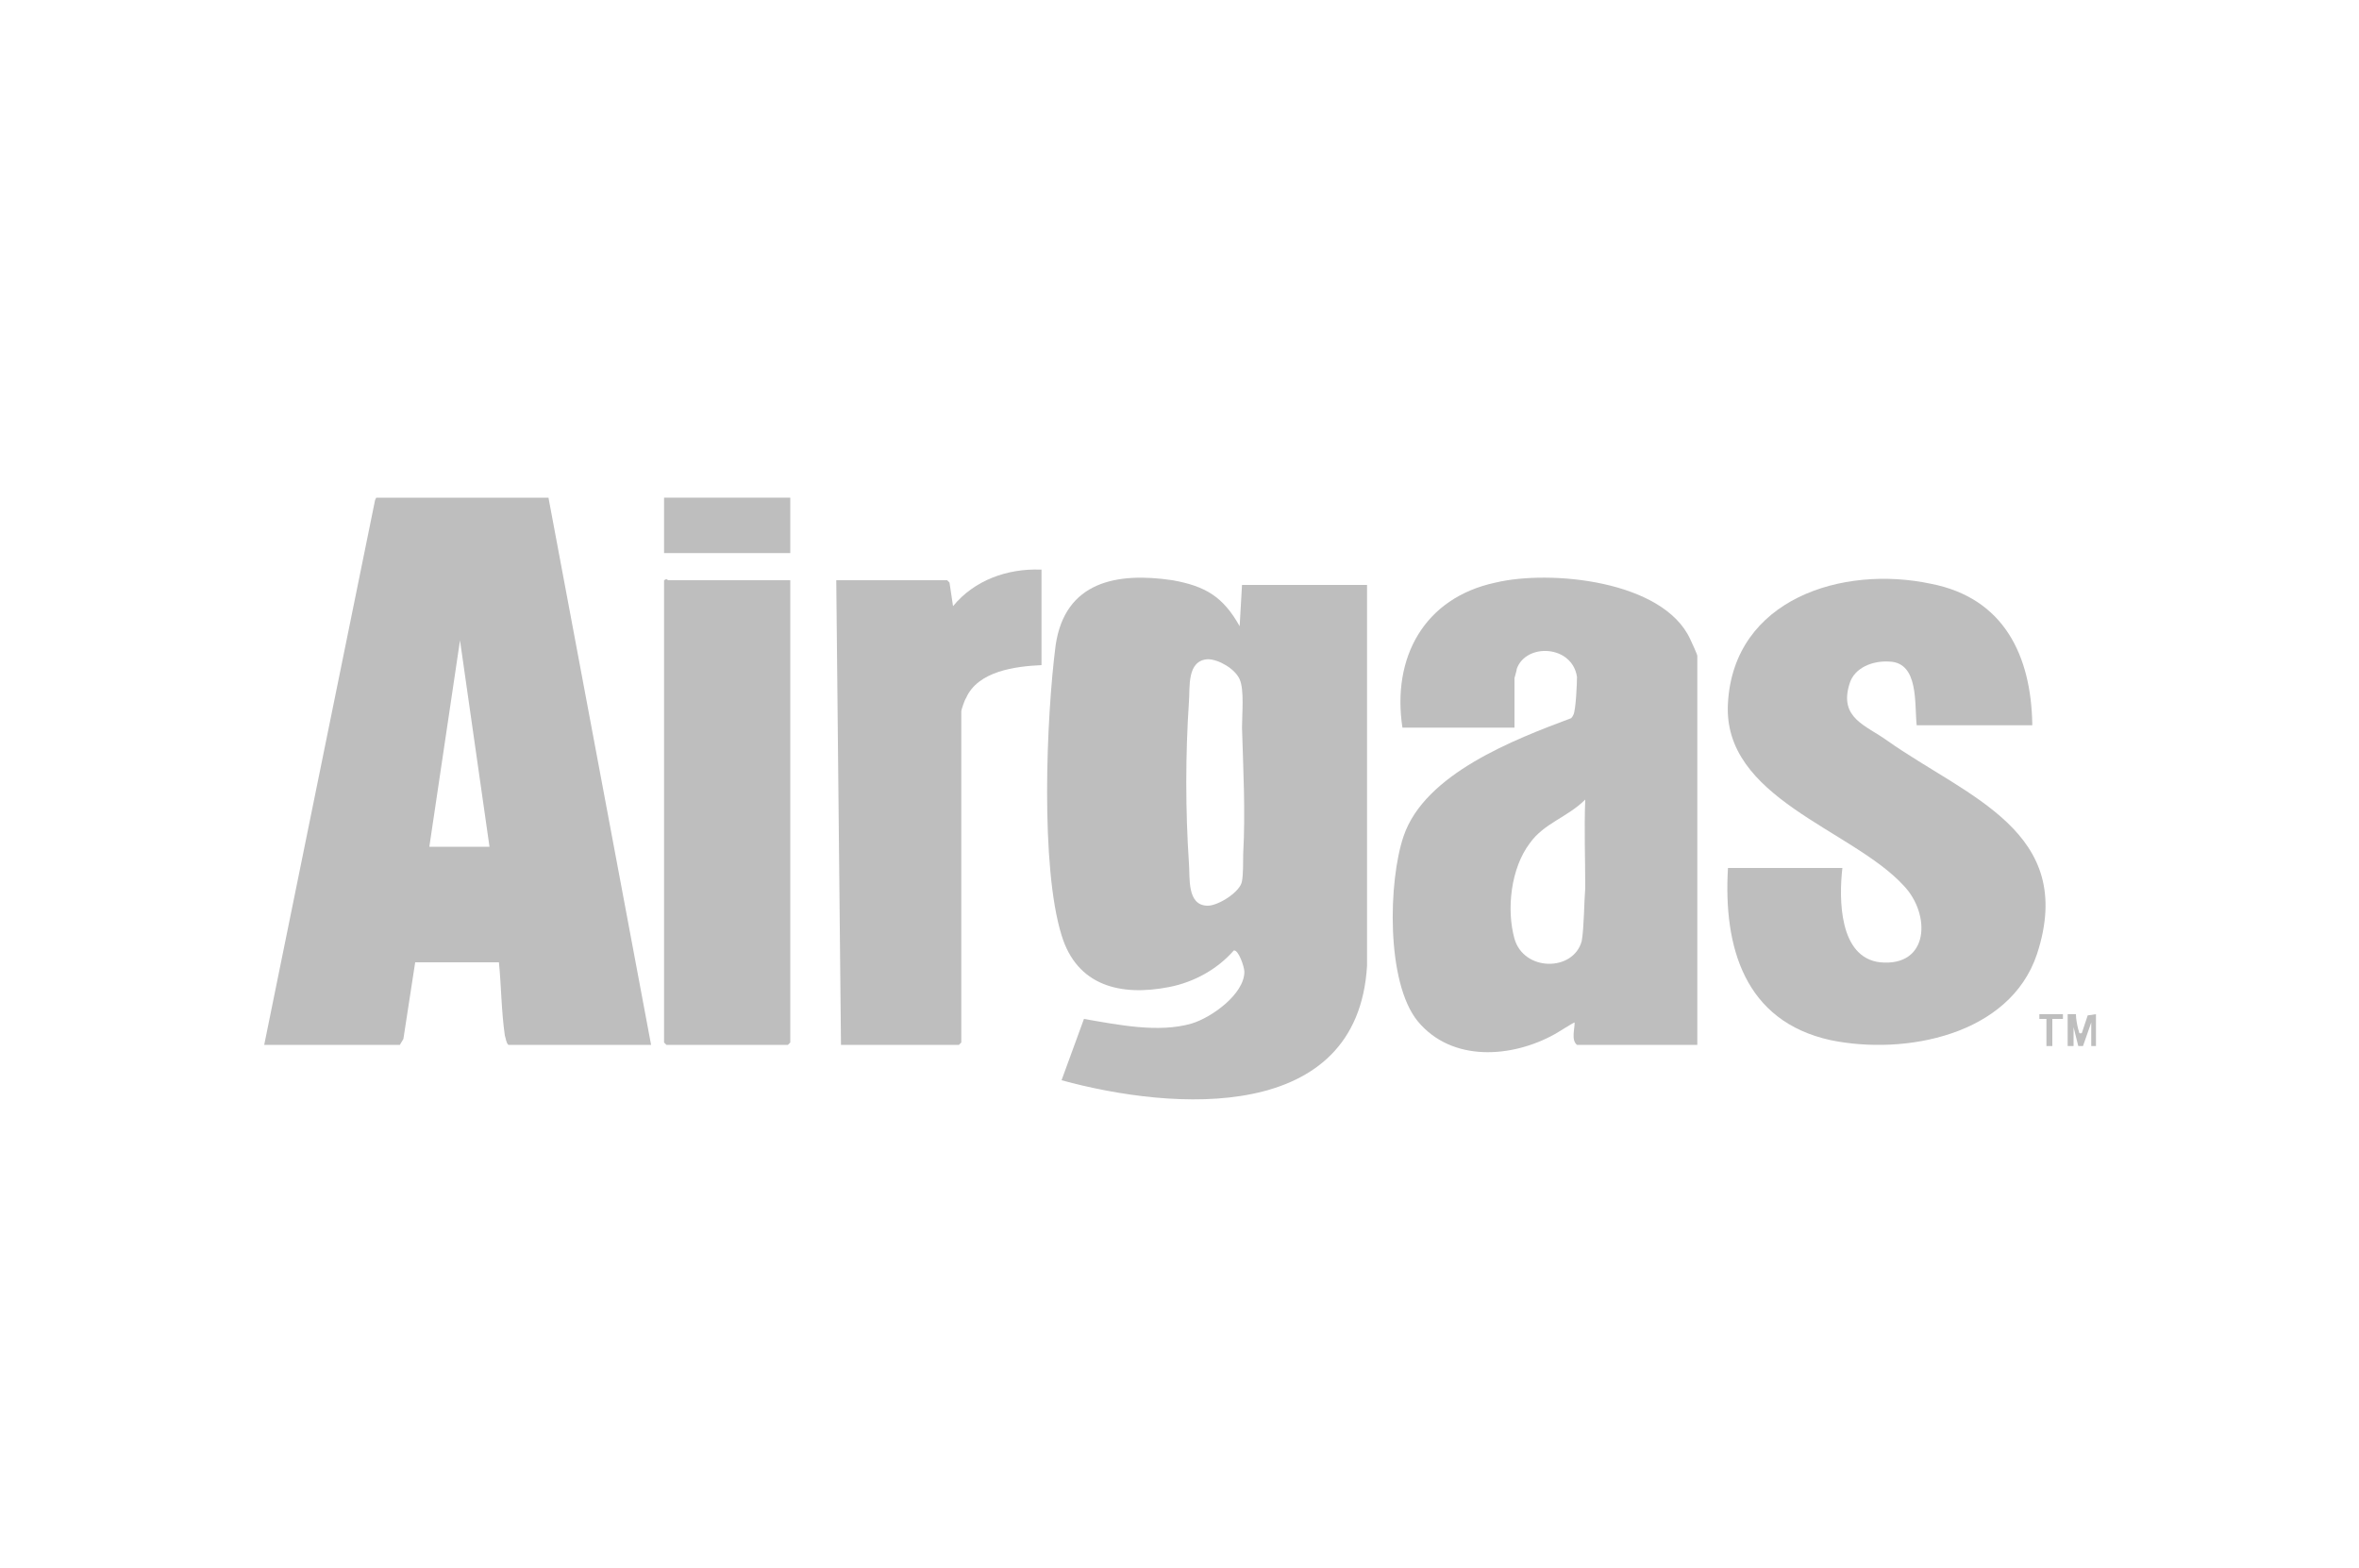 <svg height="133" width="200" viewBox="0 0 200 133" xmlns="http://www.w3.org/2000/svg" version="1.2"><style>.a{fill:#bebebe}</style><path d="m172.3 61.5h-9.8c-0.2-1.8 0.2-5.3-2.3-5.4-1.4-0.1-3 0.5-3.4 1.9-0.9 2.9 1.4 3.5 3.2 4.8 6.8 4.8 16.1 7.7 12.7 18.1-2.3 6.9-11.2 8.6-17.5 7.3-7.3-1.6-9.1-7.9-8.7-14.6h9.7c-0.3 2.6-0.3 7.6 3.2 8 4.2 0.4 4.3-4.1 2-6.5-4.4-4.8-15.4-7.4-14.9-15.5 0.5-8.8 9.7-11.7 17.2-10.1 6.2 1.2 8.5 6.1 8.6 11.9z" class="a"></path><path d="m88.3 48.3v8.1c-2.2 0.1-5.4 0.5-6.4 2.8-0.1 0.1-0.4 1-0.4 1.1v28.1l-0.2 0.2h-10l-0.4-39.4h9.4l0.2 0.2 0.3 2c1.8-2.2 4.6-3.2 7.4-3.1z" class="a"></path><path d="m67 49.2v39.2l-0.2 0.2h-10.3l-0.2-0.2v-39.2l0.2-0.1c0 0 0.1 0.1 0.2 0.1h10.3z" class="a"></path><path d="m67 42.2v4.7h-10.7v-4.7z" class="a" fill-rule="evenodd"></path><path d="m175.3 86h0.7c0 0.4 0.1 0.9 0.2 1.3 0.1 0.2 0 0.4 0.3 0.3l0.5-1.5 0.7-0.1v2.7h-0.4v-2l-0.7 2h-0.4l-0.4-1.6v1.6h-0.5v-2.7z" class="a"></path><path d="m174.9 86v0.4h-0.9v2.3h-0.5v-2.3h-0.6v-0.4h2z" class="a" fill-rule="evenodd"></path><path d="m46.5 42.2h-14.6l-0.1 0.2-9.4 46.2h11.5l0.3-0.5 1-6.5h7.1c0.2 2 0.2 4.1 0.5 6.2 0.1 0.3 0.1 0.6 0.3 0.8h12.1c0 0-8.7-46.4-8.7-46.4zm-10.1 29.6l2.6-17.5 2.5 17.5h-5z" class="a"></path><path d="m115.9 49.6h-10.6l-0.2 3.5c-1.4-2.5-2.9-3.4-5.7-3.9-4.7-0.7-9.1 0.1-9.9 5.5-0.8 6.2-1.3 18.8 0.5 24.6 1.3 4.3 5 5.2 9.1 4.4 2.1-0.4 4.1-1.5 5.5-3.1 0.4-0.1 0.9 1.4 0.9 1.8 0 1.9-2.8 3.9-4.5 4.4-2.8 0.8-6.2 0.1-9.1-0.4l-1.9 5.2c9.5 2.6 25.1 3.7 25.9-9.7v-32.4zm-10.5 22.8c0 0.6 0 1.8-0.1 2.3-0.1 0.9-2 2.1-2.9 2.1-1.8 0-1.5-2.4-1.6-3.6-0.3-4.5-0.3-9.2 0-13.7 0.1-1.2-0.2-3.5 1.6-3.6 0.9 0 2.3 0.8 2.7 1.7 0.4 0.9 0.2 2.9 0.2 4.1 0.1 3.5 0.3 7.1 0.1 10.7z" class="a"></path><path d="m143.3 54.2c-2.3-5-11.9-5.9-16.5-4.8-6.1 1.3-8.8 6.4-7.9 12.3h9.5v-4.2c0 0 0.2-0.7 0.2-0.8 0.8-2.2 4.7-2 5.1 0.7 0 0.6-0.1 2.8-0.3 3.2-0.1 0.2-0.1 0.2-0.2 0.3-4.8 1.8-12.4 4.7-14.2 10-1.3 3.8-1.5 12.4 1.2 15.7 2.9 3.5 8 3.1 11.6 1.1 0.2-0.1 1.6-1 1.7-1 0 0.6-0.3 1.5 0.2 1.9h10.2v-33c0-0.1-0.5-1.2-0.6-1.4zm-8.9 21.1c-0.1 1.2-0.1 3.4-0.3 4.5-0.7 2.6-4.9 2.6-5.7-0.2-0.7-2.5-0.3-6 1.3-8.1 1.2-1.7 3.2-2.2 4.7-3.7-0.1 2.5 0 5 0 7.5z" class="a"></path></svg>